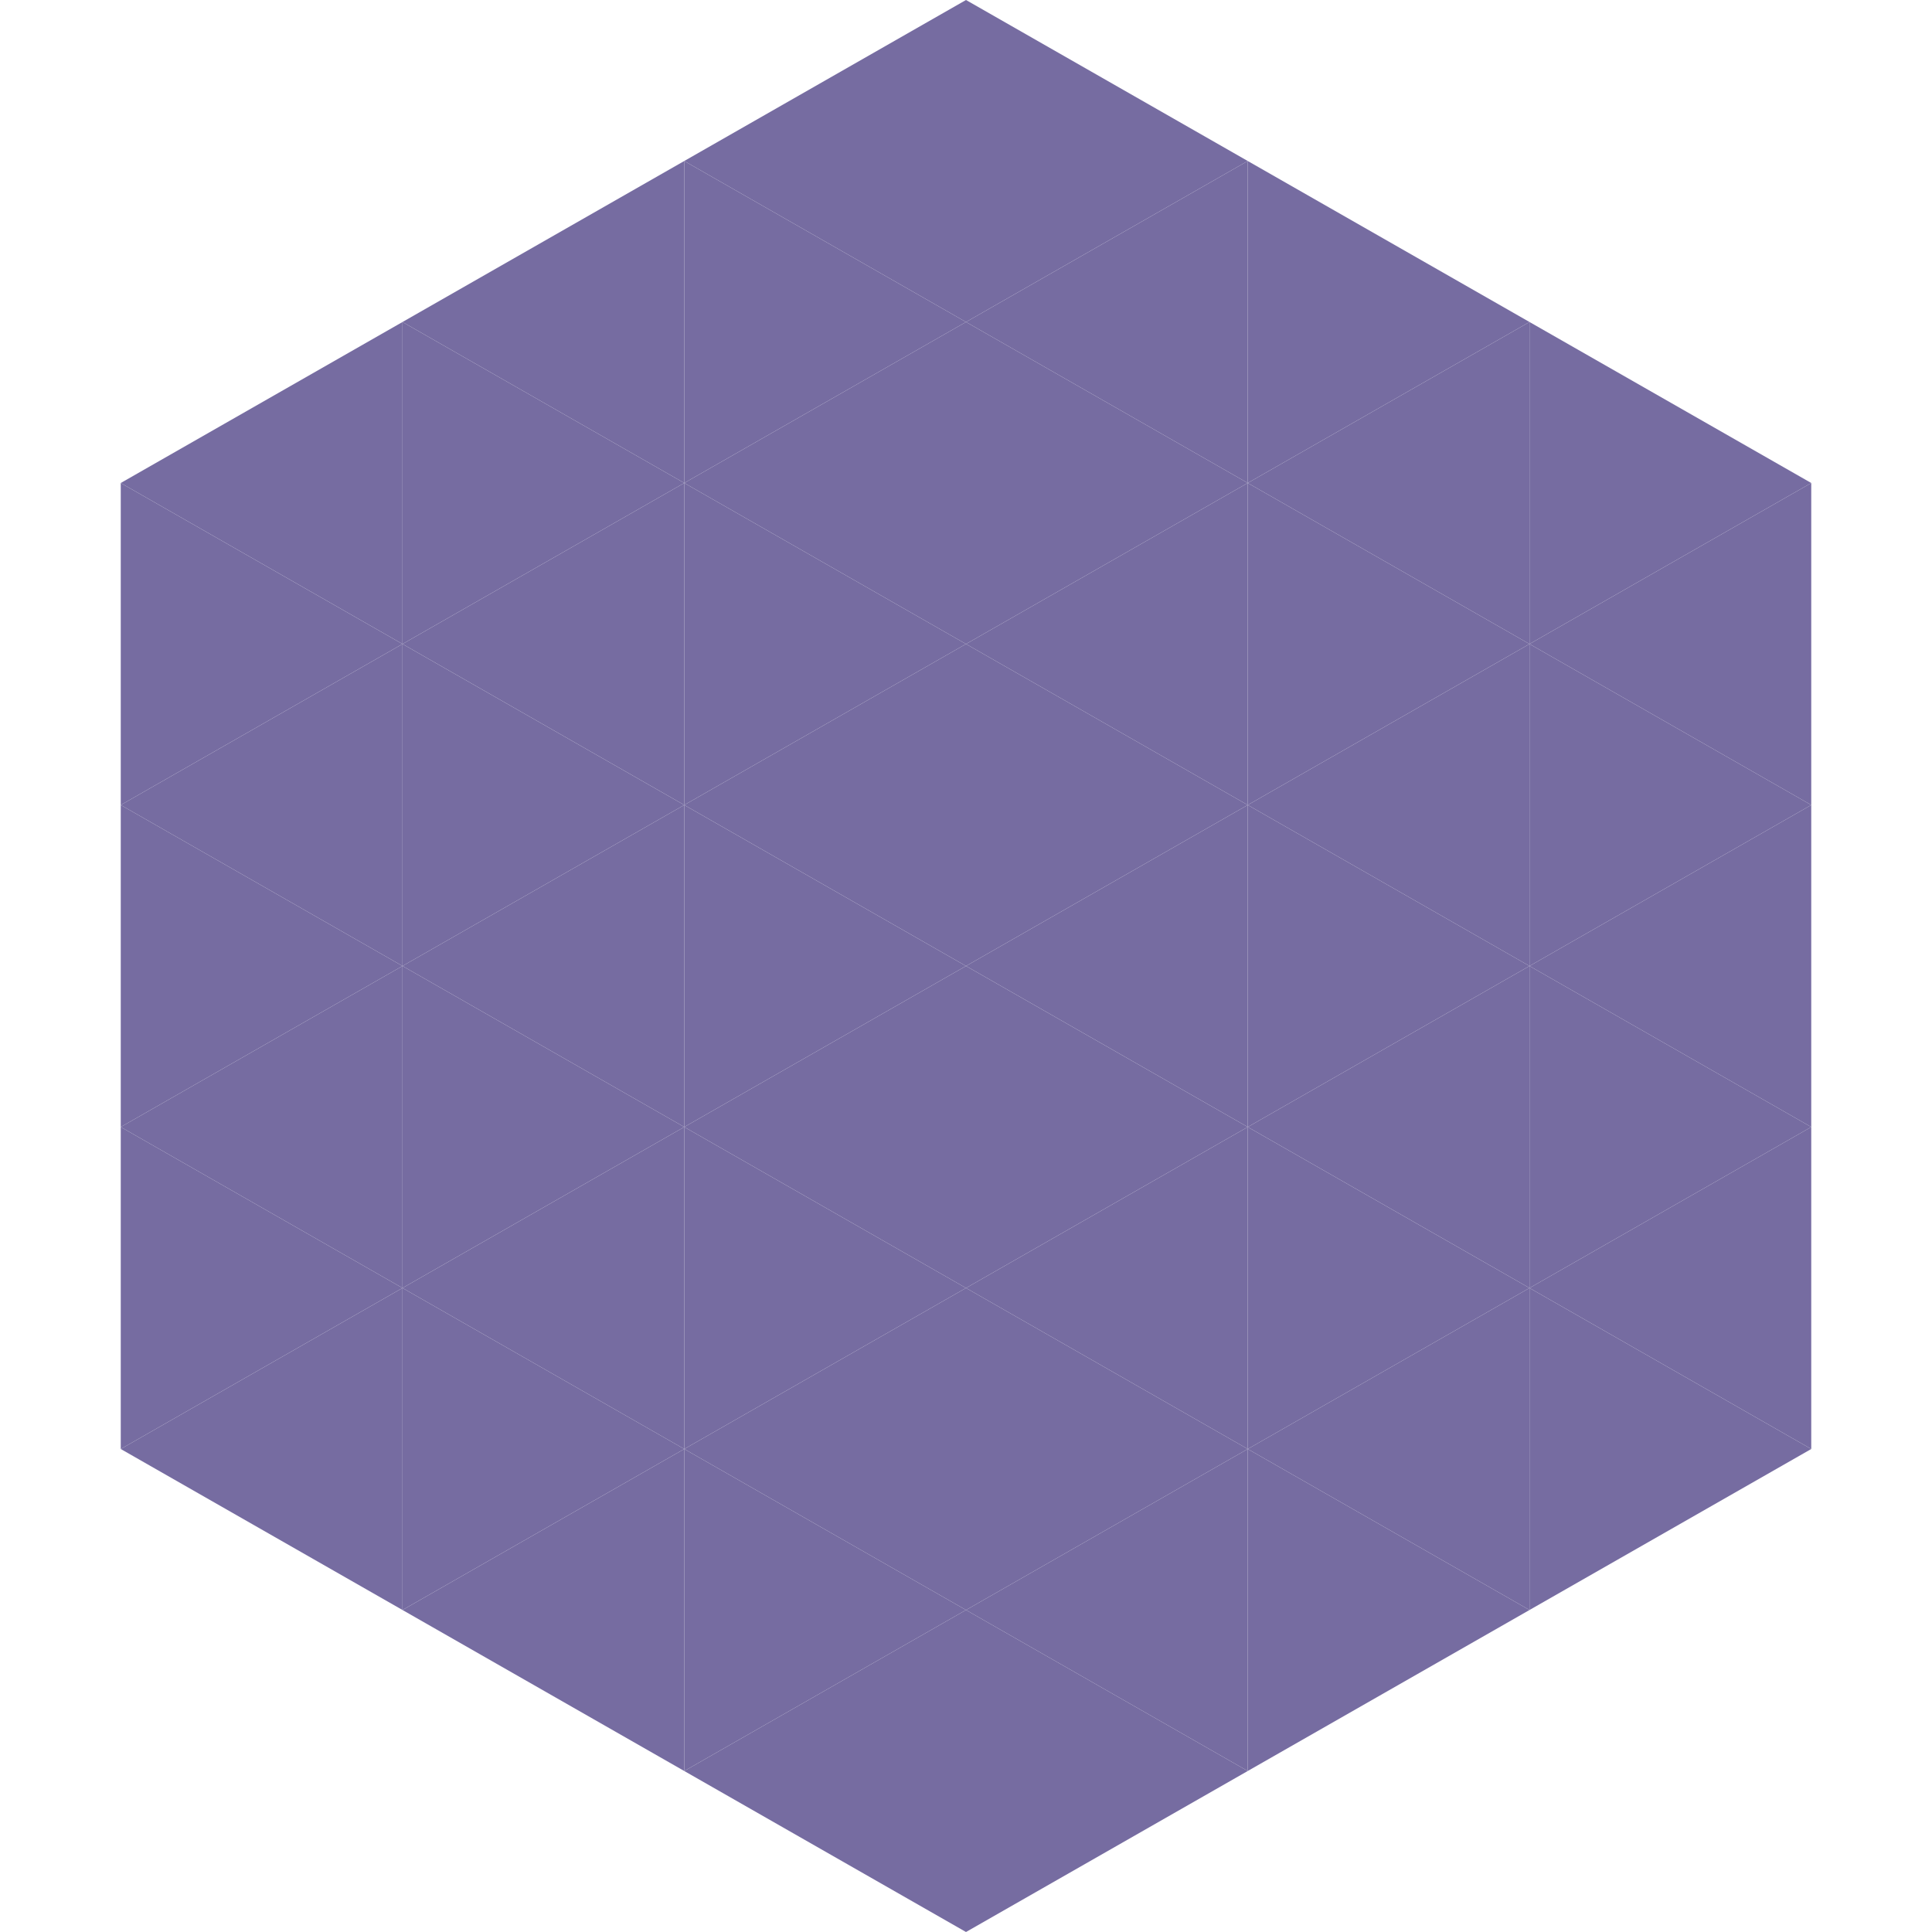 <?xml version="1.0"?>
<!-- Generated by SVGo -->
<svg width="240" height="240"
     xmlns="http://www.w3.org/2000/svg"
     xmlns:xlink="http://www.w3.org/1999/xlink">
<polygon points="50,40 15,60 50,80" style="fill:rgb(118,108,161)" />
<polygon points="190,40 225,60 190,80" style="fill:rgb(118,108,161)" />
<polygon points="15,60 50,80 15,100" style="fill:rgb(118,108,161)" />
<polygon points="225,60 190,80 225,100" style="fill:rgb(118,108,161)" />
<polygon points="50,80 15,100 50,120" style="fill:rgb(118,108,161)" />
<polygon points="190,80 225,100 190,120" style="fill:rgb(118,108,161)" />
<polygon points="15,100 50,120 15,140" style="fill:rgb(118,108,161)" />
<polygon points="225,100 190,120 225,140" style="fill:rgb(118,108,161)" />
<polygon points="50,120 15,140 50,160" style="fill:rgb(118,108,161)" />
<polygon points="190,120 225,140 190,160" style="fill:rgb(118,108,161)" />
<polygon points="15,140 50,160 15,180" style="fill:rgb(118,108,161)" />
<polygon points="225,140 190,160 225,180" style="fill:rgb(118,108,161)" />
<polygon points="50,160 15,180 50,200" style="fill:rgb(118,108,161)" />
<polygon points="190,160 225,180 190,200" style="fill:rgb(118,108,161)" />
<polygon points="15,180 50,200 15,220" style="fill:rgb(255,255,255); fill-opacity:0" />
<polygon points="225,180 190,200 225,220" style="fill:rgb(255,255,255); fill-opacity:0" />
<polygon points="50,0 85,20 50,40" style="fill:rgb(255,255,255); fill-opacity:0" />
<polygon points="190,0 155,20 190,40" style="fill:rgb(255,255,255); fill-opacity:0" />
<polygon points="85,20 50,40 85,60" style="fill:rgb(118,108,161)" />
<polygon points="155,20 190,40 155,60" style="fill:rgb(118,108,161)" />
<polygon points="50,40 85,60 50,80" style="fill:rgb(118,108,161)" />
<polygon points="190,40 155,60 190,80" style="fill:rgb(118,108,161)" />
<polygon points="85,60 50,80 85,100" style="fill:rgb(118,108,161)" />
<polygon points="155,60 190,80 155,100" style="fill:rgb(118,108,161)" />
<polygon points="50,80 85,100 50,120" style="fill:rgb(118,108,161)" />
<polygon points="190,80 155,100 190,120" style="fill:rgb(118,108,161)" />
<polygon points="85,100 50,120 85,140" style="fill:rgb(118,108,161)" />
<polygon points="155,100 190,120 155,140" style="fill:rgb(118,108,161)" />
<polygon points="50,120 85,140 50,160" style="fill:rgb(118,108,161)" />
<polygon points="190,120 155,140 190,160" style="fill:rgb(118,108,161)" />
<polygon points="85,140 50,160 85,180" style="fill:rgb(118,108,161)" />
<polygon points="155,140 190,160 155,180" style="fill:rgb(118,108,161)" />
<polygon points="50,160 85,180 50,200" style="fill:rgb(118,108,161)" />
<polygon points="190,160 155,180 190,200" style="fill:rgb(118,108,161)" />
<polygon points="85,180 50,200 85,220" style="fill:rgb(118,108,161)" />
<polygon points="155,180 190,200 155,220" style="fill:rgb(118,108,161)" />
<polygon points="120,0 85,20 120,40" style="fill:rgb(118,108,161)" />
<polygon points="120,0 155,20 120,40" style="fill:rgb(118,108,161)" />
<polygon points="85,20 120,40 85,60" style="fill:rgb(118,108,161)" />
<polygon points="155,20 120,40 155,60" style="fill:rgb(118,108,161)" />
<polygon points="120,40 85,60 120,80" style="fill:rgb(118,108,161)" />
<polygon points="120,40 155,60 120,80" style="fill:rgb(118,108,161)" />
<polygon points="85,60 120,80 85,100" style="fill:rgb(118,108,161)" />
<polygon points="155,60 120,80 155,100" style="fill:rgb(118,108,161)" />
<polygon points="120,80 85,100 120,120" style="fill:rgb(118,108,161)" />
<polygon points="120,80 155,100 120,120" style="fill:rgb(118,108,161)" />
<polygon points="85,100 120,120 85,140" style="fill:rgb(118,108,161)" />
<polygon points="155,100 120,120 155,140" style="fill:rgb(118,108,161)" />
<polygon points="120,120 85,140 120,160" style="fill:rgb(118,108,161)" />
<polygon points="120,120 155,140 120,160" style="fill:rgb(118,108,161)" />
<polygon points="85,140 120,160 85,180" style="fill:rgb(118,108,161)" />
<polygon points="155,140 120,160 155,180" style="fill:rgb(118,108,161)" />
<polygon points="120,160 85,180 120,200" style="fill:rgb(118,108,161)" />
<polygon points="120,160 155,180 120,200" style="fill:rgb(118,108,161)" />
<polygon points="85,180 120,200 85,220" style="fill:rgb(118,108,161)" />
<polygon points="155,180 120,200 155,220" style="fill:rgb(118,108,161)" />
<polygon points="120,200 85,220 120,240" style="fill:rgb(118,108,161)" />
<polygon points="120,200 155,220 120,240" style="fill:rgb(118,108,161)" />
<polygon points="85,220 120,240 85,260" style="fill:rgb(255,255,255); fill-opacity:0" />
<polygon points="155,220 120,240 155,260" style="fill:rgb(255,255,255); fill-opacity:0" />
</svg>
